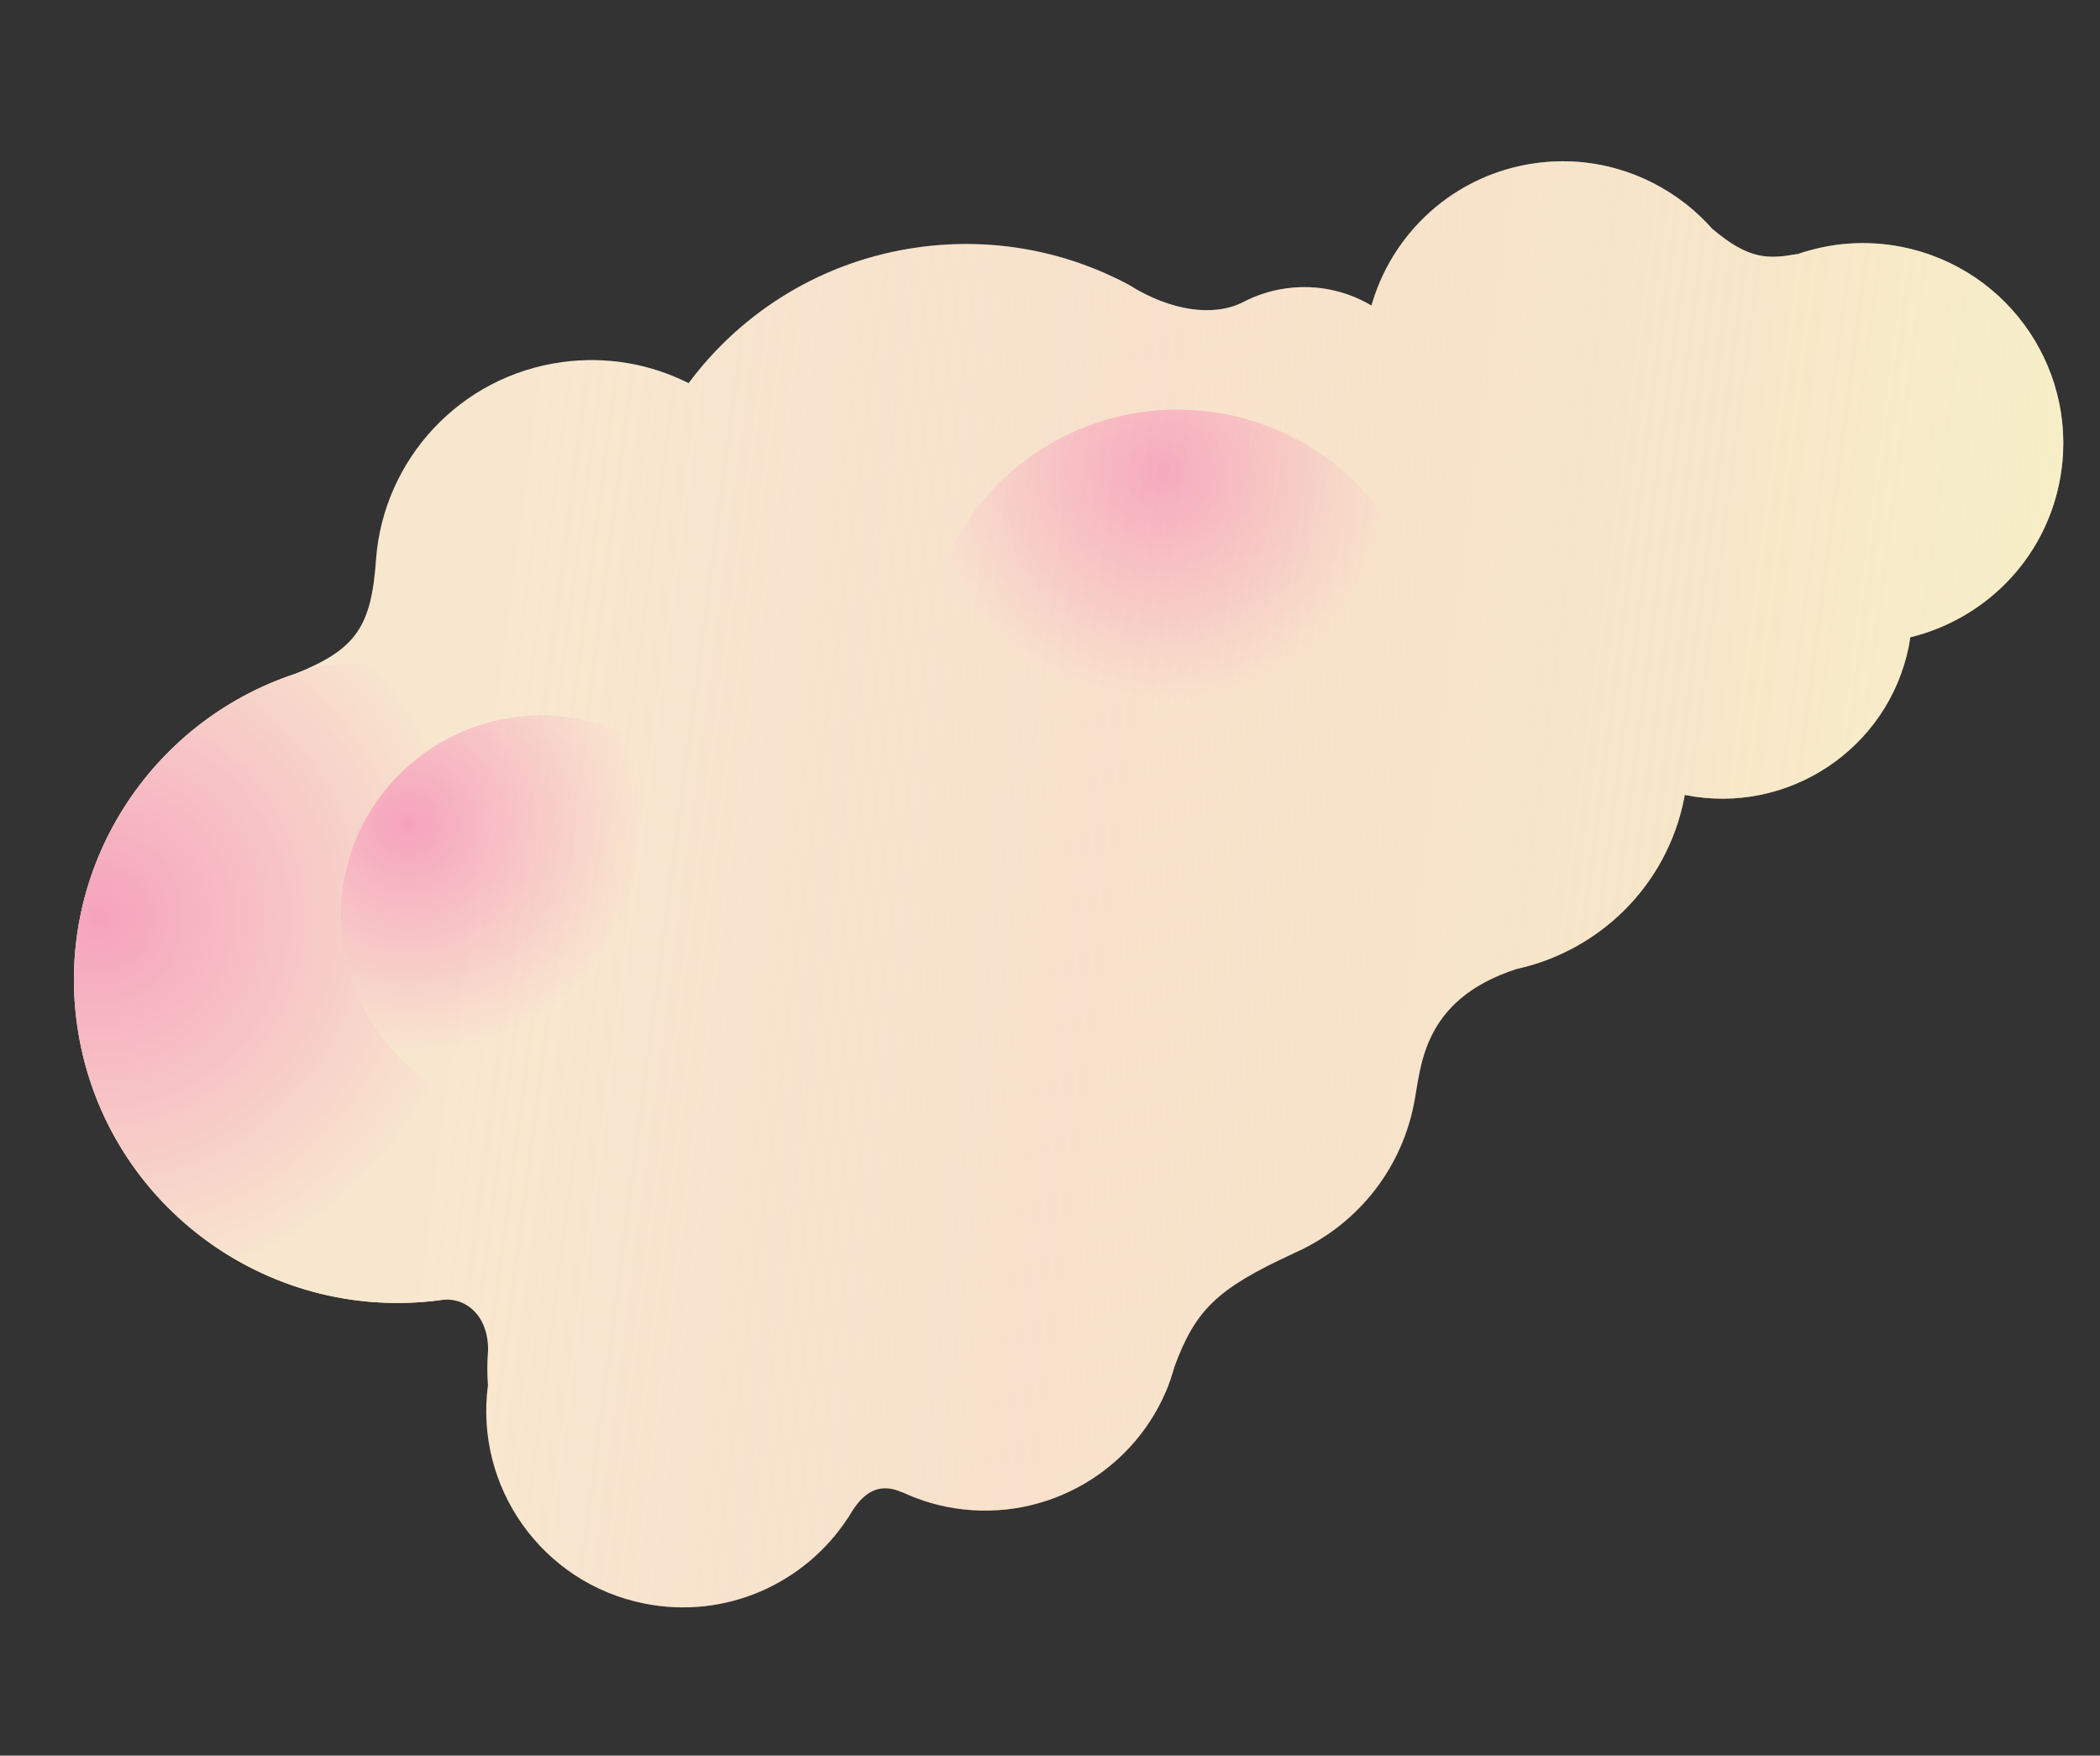 <svg width="201" height="168" viewBox="0 0 201 168" fill="none" xmlns="http://www.w3.org/2000/svg">
<rect x="0" y="0" width="201" height="168" fill="#333333" stroke="none"/>
<path d="M182.057 23.635C178.575 22.938 175.134 23.248 172.007 24.332C172.01 24.325 172.014 24.318 172.018 24.31C169.31 24.788 167.433 24.918 163.874 21.884C163.129 21.041 162.31 20.272 161.431 19.575C161.403 19.546 161.377 19.521 161.348 19.492C161.348 19.492 161.351 19.505 161.353 19.514C157.435 16.441 152.331 14.883 147.005 15.609C139.191 16.674 133.138 22.327 131.203 29.472L131.271 29.241C128.907 27.837 126.067 27.192 123.129 27.592C121.618 27.798 120.207 28.263 118.935 28.936C116.146 30.337 112.039 29.769 108.047 27.255L108.048 27.254C102.11 24.078 95.149 22.677 87.965 23.656C78.793 24.906 71.02 29.796 65.908 36.666L65.734 36.578C62.161 34.821 58.044 34.071 53.802 34.65C43.978 35.989 36.718 44.007 35.996 53.485C35.55 60.011 34.065 62.148 28.245 64.484L28.244 64.483C14.37 69.073 5.306 83.003 7.366 97.975C9.691 114.877 25.312 126.705 42.255 124.396C44.612 124.073 46.817 125.971 46.711 129.341L46.709 129.341C46.624 130.398 46.623 131.473 46.705 132.559C45.412 142.289 51.877 151.487 61.666 153.445C69.448 155.002 77.057 151.525 81.139 145.276L81.138 145.302C81.859 144.106 83.295 141.436 86.314 142.792C86.312 142.783 86.309 142.775 86.306 142.765C87.644 143.388 89.065 143.882 90.577 144.184C99.48 145.965 108.168 141.168 111.592 133.157L111.595 133.158C111.598 133.15 111.601 133.142 111.603 133.134C111.919 132.394 112.173 131.618 112.395 130.826C114.398 125.374 116.465 123.31 123.812 119.941C123.809 119.939 123.806 119.938 123.802 119.935C129.534 117.438 133.995 112.291 135.315 105.708C136.03 102.293 135.938 95.716 145.149 92.725C153.012 91.012 159.507 84.827 161.186 76.451C161.211 76.324 161.23 76.196 161.253 76.069C161.256 76.069 161.259 76.071 161.262 76.071C171.132 78.046 180.733 71.666 182.706 61.823C182.762 61.544 182.787 61.266 182.83 60.987C189.846 59.282 195.601 53.697 197.111 46.167C199.189 35.802 192.449 25.714 182.056 23.635L182.057 23.635Z" fill="#F9F2D2"/>
<path d="M57.843 114.723C51.647 121.508 44.612 124.074 42.254 124.396C25.311 126.706 9.691 114.877 7.366 97.976C5.306 83.003 14.37 69.073 28.244 64.483L28.245 64.485C34.065 62.149 41.246 64.006 48.38 68.652L69.473 48.923L79.949 125.062L57.843 114.723Z" fill="url(#paint0_radial_734_7373)"/>
<path d="M49.64 106.7C60.191 107.925 69.735 100.386 70.957 89.862C72.179 79.338 64.615 69.814 54.064 68.589C43.513 67.364 33.969 74.903 32.747 85.427C31.525 95.951 39.089 105.475 49.64 106.7Z" fill="url(#paint1_radial_734_7373)"/>
<path d="M109.932 87.434C123.241 88.979 135.28 79.47 136.821 66.195C138.362 52.921 128.822 40.907 115.513 39.362C102.203 37.817 90.165 47.326 88.624 60.6C87.083 73.875 96.623 85.889 109.932 87.434Z" fill="url(#paint2_radial_734_7373)"/>
<path opacity="0.5" d="M182.057 23.635C178.575 22.938 175.134 23.248 172.007 24.332C172.01 24.325 172.014 24.318 172.018 24.31C169.31 24.788 167.433 24.918 163.874 21.884C163.129 21.041 162.31 20.272 161.431 19.575C161.403 19.546 161.377 19.521 161.348 19.492C161.348 19.492 161.351 19.505 161.353 19.514C157.435 16.441 152.331 14.883 147.005 15.609C139.191 16.674 133.138 22.327 131.203 29.472L131.271 29.241C128.907 27.837 126.067 27.192 123.129 27.592C121.618 27.798 120.207 28.263 118.935 28.936C116.146 30.337 112.039 29.769 108.047 27.255L108.048 27.254C102.11 24.078 95.149 22.677 87.965 23.656C78.793 24.906 71.02 29.796 65.908 36.666L65.734 36.578C62.161 34.821 58.044 34.071 53.802 34.65C43.978 35.989 36.718 44.007 35.996 53.485C35.55 60.011 34.065 62.148 28.245 64.484L28.244 64.483C14.37 69.073 5.306 83.003 7.366 97.975C9.691 114.877 25.312 126.705 42.255 124.396C44.612 124.073 46.817 125.971 46.711 129.341L46.709 129.341C46.624 130.398 46.623 131.473 46.705 132.559C45.412 142.289 51.877 151.487 61.666 153.445C69.448 155.002 77.057 151.525 81.139 145.276L81.138 145.302C81.859 144.106 83.295 141.436 86.314 142.792C86.312 142.783 86.309 142.775 86.306 142.765C87.644 143.388 89.065 143.882 90.577 144.184C99.48 145.965 108.168 141.168 111.592 133.157L111.595 133.158C111.598 133.15 111.601 133.142 111.603 133.134C111.919 132.394 112.173 131.618 112.395 130.826C114.398 125.374 116.465 123.31 123.812 119.941C123.809 119.939 123.806 119.938 123.802 119.935C129.534 117.438 133.995 112.291 135.315 105.708C136.03 102.293 135.938 95.716 145.149 92.725C153.012 91.012 159.507 84.827 161.186 76.451C161.211 76.324 161.23 76.196 161.253 76.069C161.256 76.069 161.259 76.071 161.262 76.071C171.132 78.046 180.733 71.666 182.706 61.823C182.762 61.544 182.787 61.266 182.83 60.987C189.846 59.282 195.601 53.697 197.111 46.167C199.189 35.802 192.449 25.714 182.056 23.635L182.057 23.635Z" fill="url(#paint3_linear_734_7373)"/>
<defs>
<radialGradient id="paint0_radial_734_7373" cx="0" cy="0" r="1" gradientUnits="userSpaceOnUse" gradientTransform="translate(9.527 87.812) rotate(-7.762) scale(36.736 36.652)">
<stop stop-color="#F7A6BF"/>
<stop offset="1" stop-color="#F9F2D2"/>
</radialGradient>
<radialGradient id="paint1_radial_734_7373" cx="0" cy="0" r="1" gradientUnits="userSpaceOnUse" gradientTransform="translate(39.032 78.875) rotate(-7.762) scale(22.37 22.319)">
<stop stop-color="#F7A6BF"/>
<stop offset="1" stop-color="#F9F2D2"/>
</radialGradient>
<radialGradient id="paint2_radial_734_7373" cx="0" cy="0" r="1" gradientUnits="userSpaceOnUse" gradientTransform="translate(111.224 45.167) rotate(-7.762) scale(22.014 21.963)">
<stop stop-color="#F7A6BF"/>
<stop offset="1" stop-color="#F9F2D2"/>
</radialGradient>
<linearGradient id="paint3_linear_734_7373" x1="9.662" y1="71.885" x2="190.732" y2="95.478" gradientUnits="userSpaceOnUse">
<stop offset="0.202" stop-color="#F48EB8" stop-opacity="0.2"/>
<stop offset="1" stop-color="#F4ECBD"/>
</linearGradient>
</defs>
</svg>
